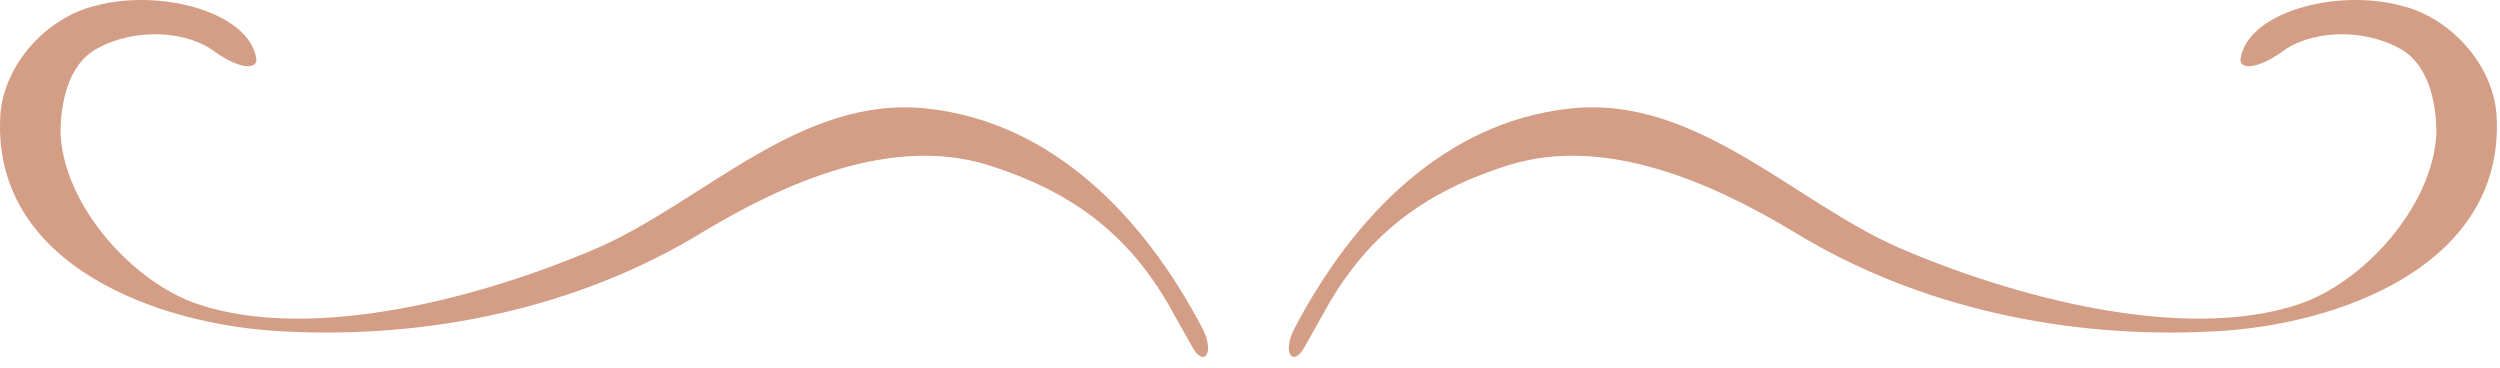 <?xml version="1.0" encoding="UTF-8"?>
<svg xmlns="http://www.w3.org/2000/svg" width="129" height="19" viewBox="0 0 129 19" fill="none">
  <path d="M68.219 16.299C70.419 12.199 73.419 9.899 77.919 8.499C82.819 6.999 88.319 9.399 92.619 11.999C99.019 15.899 106.719 17.499 114.219 17.099C120.619 16.799 129.319 13.699 128.819 5.899C128.619 3.299 126.419 0.899 123.919 0.299C120.619 -0.601 116.019 0.599 115.619 2.999C115.519 3.599 116.419 3.599 117.719 2.699C119.119 1.599 121.819 1.399 123.819 2.499C125.319 3.299 125.719 5.299 125.719 6.899C125.519 10.699 121.919 14.599 118.619 15.699C112.619 17.699 103.819 15.299 98.019 12.799C92.519 10.399 87.519 4.899 81.019 5.599C74.519 6.299 69.819 11.199 66.819 16.899C66.119 18.199 66.719 18.999 67.319 17.899L68.219 16.299Z" fill="#D39D86"></path>
  <path d="M60.621 16.299C58.421 12.199 55.421 9.899 50.921 8.499C46.021 6.999 40.521 9.399 36.221 11.999C29.821 15.899 22.121 17.499 14.621 17.099C8.221 16.799 -0.479 13.699 0.021 5.899C0.221 3.299 2.421 0.899 4.921 0.299C8.221 -0.601 12.821 0.599 13.221 2.999C13.321 3.599 12.421 3.599 11.121 2.699C9.721 1.599 7.021 1.399 5.021 2.499C3.521 3.299 3.121 5.299 3.121 6.899C3.321 10.699 6.921 14.599 10.221 15.699C16.221 17.699 25.021 15.299 30.821 12.799C36.321 10.399 41.321 4.899 47.821 5.599C54.321 6.299 59.021 11.199 62.021 16.899C62.721 18.199 62.121 18.999 61.521 17.899L60.621 16.299Z" fill="#D39D86"></path>
</svg>
